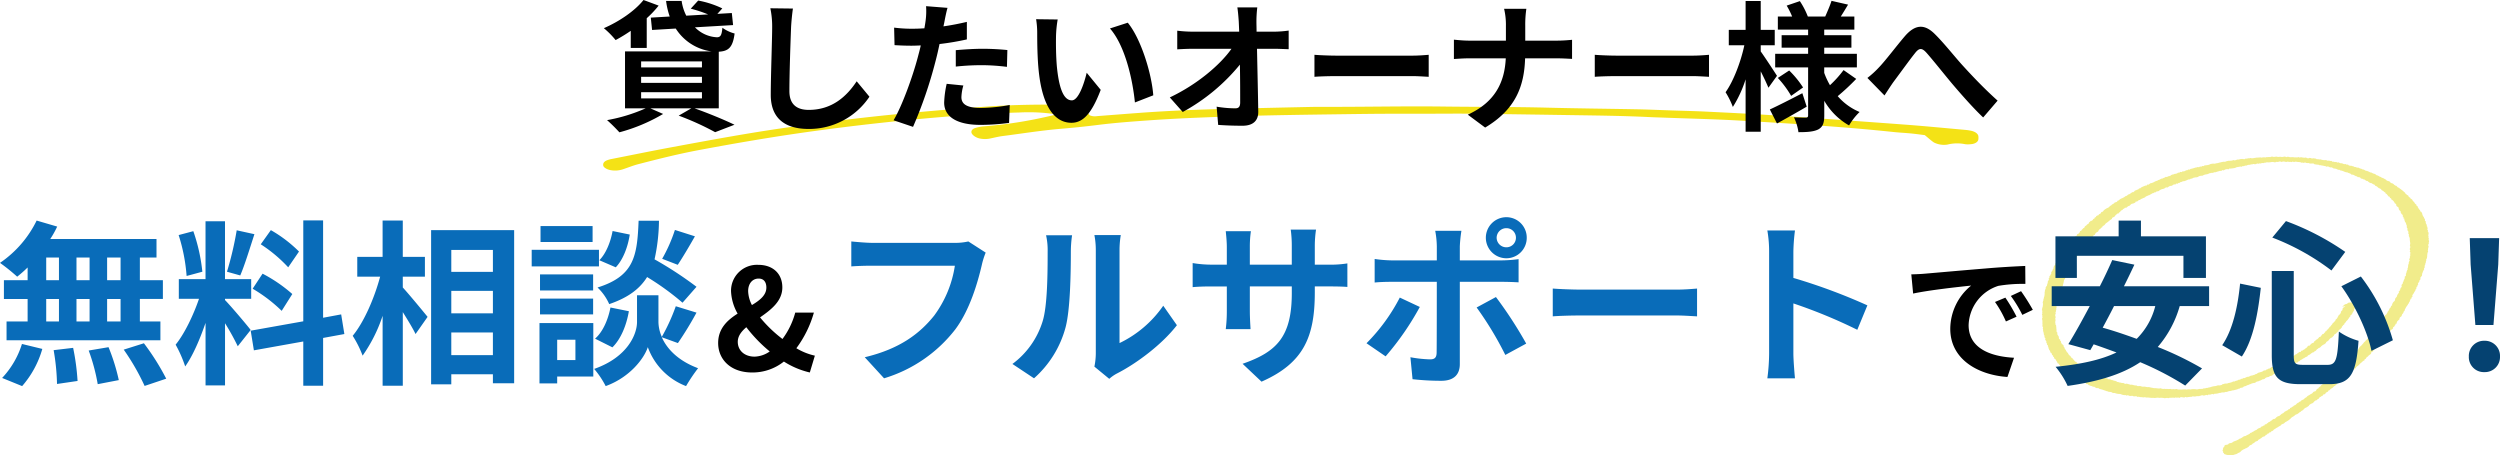 <svg xmlns="http://www.w3.org/2000/svg" width="677.784" height="123.452" viewBox="0 0 677.784 123.452">
  <g id="heading_contact" transform="translate(-376.44 -9533.548)">
    <g id="グループ_171" data-name="グループ 171" transform="translate(0 -9)">
      <path id="パス_5228" data-name="パス 5228" d="M654.408,46.491c-.042.076-.163.128-.2.2s0,.18-.042.255-.014.176-.056.252-.191.121-.233.2-.107.145-.154.221.033.193-.014.266-.088.152-.135.228-.107.145-.154.221-.223.1-.275.18-.051.166-.1.238-.1.148-.149.221-.047.169-.1.242-.084.155-.135.228-.167.121-.223.193-.14.131-.191.2,0,.19-.051.262-.177.114-.233.186-.1.145-.158.217-.2.1-.265.173-.07.162-.126.231-.1.148-.154.221-.14.131-.2.2-.074.162-.135.231-.186.107-.247.176-.084.155-.149.224-.112.145-.177.211-.093.155-.154.221-.233.079-.3.148,0,.2-.07.269-.242.072-.307.142-.042.183-.107.249-.158.121-.223.186-.089.159-.154.224-.293.041-.363.107-.065.173-.135.238-.14.131-.209.193-.06.176-.13.242-.293.035-.363.1-.093.159-.163.221-.126.138-.2.2l-.223.186c-.074.062-.214.079-.289.142s-.093.159-.167.221-.191.093-.27.155-.028.207-.1.269-.154.121-.228.18-.275.035-.349.093-.121.142-.2.2-.13.135-.209.193-.084.169-.163.228-.307,0-.386.062-.135.135-.214.193-.084.173-.163.231-.13.138-.209.2-.191.093-.27.148-.126.145-.2.2-.2.076-.289.135-.144.128-.228.183-.265.028-.349.083-.047.211-.13.266-.3,0-.386.052-.149.124-.233.18-.168.107-.256.159-.112.159-.2.211-.237.045-.321.1-.126.145-.214.2-.177.1-.265.152-.2.083-.284.135-.154.121-.242.173-.2.076-.289.128-.163.114-.251.162-.154.121-.247.169-.2.069-.3.121-.167.11-.256.159-.116.162-.2.211-.209.069-.3.117-.228.048-.316.1-.209.066-.3.114-.144.135-.237.18-.168.11-.261.159-.209.069-.3.114-.107.176-.2.221-.27,0-.363.041-.14.142-.233.186-.14.145-.233.19-.233.038-.326.083-.228.038-.326.083-.14.145-.233.19-.251.014-.344.055-.149.135-.247.176-.149.138-.242.183-.242.021-.34.066-.163.121-.261.162-.214.055-.312.1-.135.155-.233.2-.265-.01-.363.028-.2.079-.293.121-.135.162-.228.2-.223.045-.321.083-.214.055-.312.1-.228.038-.326.076-.186.09-.284.131-.135.166-.233.2-.223.038-.326.076-.158.131-.261.169-.219.045-.316.083-.2.069-.3.107-.237.017-.34.052-.2.066-.307.1-.154.145-.251.183-.251,0-.349.031-.219.045-.316.079-.182.1-.284.138-.186.1-.289.131-.251-.007-.349.024-.163.138-.265.169-.242,0-.344.031-.14.176-.242.211-.256-.021-.358.01-.168.128-.27.159-.2.073-.307.1-.214.052-.316.083-.181.114-.284.145-.256-.031-.358,0-.168.135-.275.162-.2.072-.307.1-.209.055-.317.086-.228.024-.33.055-.191.093-.3.121-.228.017-.335.045-.251-.035-.358-.007-.191.09-.3.117-.223.028-.326.055-.158.173-.261.2-.209.059-.316.083-.223.031-.326.055-.256-.052-.363-.028-.2.076-.307.1-.2.066-.312.09-.228.014-.335.038-.223.024-.33.048-.209.059-.316.079-.2.073-.312.1-.2.073-.312.093-.219.031-.326.052-.2.079-.307.1-.233,0-.34.017-.2.093-.3.11-.242-.031-.349-.014-.186.121-.293.142-.228-.007-.335.01-.219.014-.33.017-.223,0-.335.007-.214.1-.326.1-.223,0-.335.007-.228-.052-.34-.048-.223-.028-.335-.024-.223,0-.335.007-.223.035-.335.035-.223.055-.33.059-.223-.045-.335-.045-.223,0-.335.007-.223.072-.335.072-.223-.062-.335-.062-.223.01-.335.01h-.335c-.112,0-.223.052-.335.048s-.223-.014-.335-.014h-.67c-.112,0-.219-.142-.33-.145s-.223.035-.335.031-.223.045-.335.041-.219-.055-.33-.059-.228.079-.34.076-.219-.107-.33-.11-.223.024-.335.021-.223.014-.335.007-.223-.024-.335-.031-.228.024-.34.017-.219-.038-.33-.045-.228.035-.34.028-.223-.024-.335-.031-.209-.135-.316-.145-.233.062-.344.052-.228.014-.34,0-.223-.024-.33-.035-.219-.035-.33-.045-.228.007-.335,0-.223-.024-.33-.035-.214-.059-.326-.072-.219-.045-.33-.055-.209-.076-.321-.09l-.33-.038c-.112-.014-.228.014-.34,0s-.219-.035-.33-.048-.214-.062-.321-.076-.228.014-.34,0-.233.028-.344.01-.209-.079-.316-.093-.2-.079-.316-.1-.242.059-.354.041-.228,0-.34-.017-.186-.142-.3-.159-.233.007-.34-.01-.219-.038-.326-.055-.2-.083-.312-.1-.223-.024-.33-.045-.237.021-.344,0-.2-.086-.307-.107-.209-.055-.317-.079-.2-.072-.312-.093-.265.079-.372.059-.2-.079-.307-.1-.181-.131-.289-.155-.251.041-.358.017-.2-.072-.307-.1-.233-.014-.335-.038-.2-.079-.307-.107-.228-.024-.33-.052-.163-.152-.27-.18-.2-.079-.3-.11-.228-.021-.335-.048-.186-.1-.289-.131-.233-.014-.335-.045-.182-.107-.284-.142-.214-.048-.316-.079-.256.021-.358-.014-.144-.169-.242-.2-.247,0-.349-.035-.191-.09-.293-.124-.233-.024-.33-.062-.153-.142-.251-.18-.237-.024-.335-.062-.228-.038-.326-.079-.163-.124-.261-.166-.135-.159-.233-.2l-.289-.124c-.1-.041-.265,0-.358-.038s-.223-.048-.317-.093-.135-.152-.233-.2-.2-.072-.3-.117-.116-.169-.209-.217-.2-.069-.3-.117-.27,0-.358-.052-.191-.086-.284-.138-.1-.176-.191-.224-.163-.117-.247-.169-.2-.083-.284-.135-.247-.041-.33-.093-.177-.1-.261-.159-.154-.121-.237-.176-.042-.211-.126-.266-.284-.017-.363-.076-.172-.107-.251-.166-.093-.166-.172-.224-.112-.148-.191-.207-.223-.069-.3-.131-.177-.107-.251-.166-.028-.2-.1-.266-.279-.041-.349-.107-.135-.135-.2-.2-.056-.176-.126-.242-.191-.1-.256-.166-.051-.176-.116-.245-.2-.1-.256-.169-.158-.121-.219-.19-.014-.19-.074-.259-.2-.1-.265-.169-.121-.138-.177-.211-.144-.131-.2-.2.028-.2-.028-.273-.233-.1-.284-.169-.084-.155-.13-.228-.1-.148-.144-.224-.033-.173-.079-.245-.2-.117-.242-.193-.014-.176-.056-.252-.056-.162-.1-.238-.14-.138-.177-.214.028-.193-.019-.266-.112-.142-.163-.217-.261-.093-.307-.169-.042-.169-.084-.245-.1-.148-.144-.224.042-.19,0-.269-.181-.124-.219-.2.033-.186,0-.262-.237-.114-.275-.193-.065-.159-.1-.238.06-.186.028-.266-.074-.155-.1-.235-.121-.148-.149-.228-.121-.148-.149-.228-.009-.169-.033-.249.042-.176.019-.255-.177-.142-.2-.224-.019-.166-.037-.249.033-.173.014-.252-.019-.166-.037-.245,0-.166-.019-.249,0-.166-.014-.249-.028-.162-.037-.245,0-.166-.009-.249-.158-.155-.168-.238-.009-.166-.014-.249-.037-.166-.042-.245-.037-.166-.042-.249.126-.169.126-.252-.07-.166-.07-.245.042-.166.047-.249-.1-.166-.1-.249.163-.162.168-.245-.1-.166-.093-.249-.084-.169-.074-.252.033-.166.042-.249.116-.159.121-.242-.093-.173-.084-.252.093-.159.1-.242.065-.162.074-.245-.051-.169-.042-.252.154-.152.168-.235-.13-.18-.116-.259.149-.152.163-.235-.116-.18-.1-.259.126-.155.14-.235.023-.166.037-.245-.042-.173-.023-.255.135-.152.154-.231.116-.152.135-.235-.037-.173-.019-.255.028-.166.046-.245.042-.162.065-.242.121-.152.144-.231.093-.155.116-.235,0-.169.028-.249,0-.169.033-.249.126-.148.154-.228.028-.166.051-.245-.093-.186-.07-.266.042-.162.065-.245.2-.135.233-.214.06-.159.084-.238-.009-.173.019-.252-.079-.183-.051-.266.135-.145.163-.224.089-.155.116-.235.088-.152.116-.235.074-.155.1-.238-.056-.18-.028-.259.135-.145.158-.224-.033-.176,0-.255.042-.162.07-.242.009-.169.037-.249.074-.155.1-.235.209-.131.233-.211-.116-.19-.088-.269.242-.121.275-.2-.051-.186-.014-.266,0-.173.037-.252.079-.155.112-.235.14-.142.172-.217.13-.142.167-.221.074-.155.112-.235.047-.162.088-.242.121-.145.158-.221.1-.148.14-.228-.051-.193-.009-.269.1-.152.14-.228.177-.124.223-.2.06-.162.1-.238.116-.142.163-.217.037-.169.084-.245.06-.162.1-.238.074-.155.121-.231.065-.159.112-.235.1-.148.144-.224.154-.128.2-.2.1-.148.144-.224.014-.18.065-.255.228-.1.275-.176.089-.152.14-.228.047-.169.1-.242.209-.107.261-.18.014-.183.065-.255.06-.166.112-.238.186-.114.242-.186.154-.128.2-.2.06-.166.116-.238.14-.131.2-.2.028-.18.084-.252.209-.1.265-.173.037-.176.093-.249.214-.1.27-.173.088-.155.144-.224.056-.169.112-.242.037-.176.1-.249.256-.076.316-.148-.023-.207.037-.276.275-.069.335-.138.051-.173.112-.242.172-.114.233-.186.065-.166.126-.235.2-.1.265-.169.014-.193.079-.262.14-.131.2-.2.177-.11.242-.18,0-.2.065-.269.158-.121.223-.19.237-.079.3-.148,0-.2.07-.269.14-.128.209-.2.14-.131.2-.2.27-.059.335-.124.065-.173.13-.238.051-.18.116-.245l.2-.2c.07-.066.186-.1.256-.169s.093-.155.163-.221.223-.083.288-.148.033-.193.1-.255.182-.107.251-.169.2-.1.265-.162.1-.152.172-.217.1-.155.168-.217.168-.114.242-.176.172-.11.247-.173.154-.121.223-.186.172-.107.247-.173.107-.152.182-.214.219-.079.288-.145.158-.117.233-.18,0-.217.079-.28.209-.086.284-.148.219-.079.293-.142.135-.135.209-.2.056-.186.135-.249.172-.11.247-.169.107-.152.181-.214.3-.021.377-.079.074-.176.149-.238.2-.09.275-.148.056-.19.13-.252.154-.121.233-.18.209-.079.289-.138.093-.166.167-.224.214-.076.293-.135.116-.159.2-.211.312.021.4-.035.14-.135.228-.186.13-.145.219-.2.247-.038.33-.09.14-.138.228-.19.116-.159.2-.211.158-.121.247-.173.265-.014.358-.066.2-.072.3-.121.182-.1.275-.145.065-.214.158-.262.284.007.372-.041.149-.131.237-.18.14-.142.228-.19.256-.017.349-.066.107-.176.2-.221.228-.048.321-.1.181-.1.274-.145.214-.062.307-.107.172-.107.265-.155.126-.162.219-.207.214-.059.307-.107.177-.1.27-.148.223-.048.321-.093.167-.114.261-.159.182-.1.279-.142.154-.131.247-.176.233-.035.33-.079.163-.124.256-.166.251-.014.349-.055.13-.162.228-.2.242-.024.34-.066.237-.031.331-.072.1-.2.2-.238.191-.09.288-.131.191-.09.289-.131.242-.021.34-.062.214-.052.317-.093.13-.169.233-.207.2-.069.3-.11.284.041.382,0,.154-.142.251-.183.168-.121.265-.159.223-.045.321-.083.251,0,.349-.038.14-.166.237-.2.177-.107.279-.145.284.048.386.014.121-.2.219-.235.284.055.386.021.149-.155.247-.193.233-.021.335-.055.14-.169.242-.2.233-.021.335-.055.172-.124.27-.159.256.021.358-.014.2-.066.307-.1.191-.093.293-.124.186-.1.289-.131.191-.09.293-.124.251.01.354-.024.158-.148.261-.18.247.007.349-.024.158-.152.261-.183.214-.048.321-.079.228-.031.33-.062.242,0,.344-.031.214-.048.316-.079.158-.152.265-.183.2-.076.3-.107.233-.014.34-.045.247.01.349-.021.182-.114.284-.145.2-.09.3-.121.214-.048.321-.076.233-.014.335-.045.2-.072.307-.1.181-.117.289-.145.219-.041.326-.069.219-.041.326-.069.251.031.358,0,.186-.114.289-.142.242.01.349-.014.2-.069.312-.1.2-.069.312-.1.209-.059.316-.083.2-.072.312-.1.251.041.358.017.158-.183.265-.207.265.079.372.055.182-.131.289-.155.191-.107.3-.131.219-.031.33-.055.265.076.372.052.168-.176.275-.2.242.024.349,0,.228-.014.335-.035.223-.024.33-.045.219-.031.33-.052.2-.072.312-.093.191-.114.3-.135.214-.045.326-.066.223-.024.33-.045.214-.055.321-.072.251.062.363.041.182-.138.289-.159.242.028.349.007.186-.121.3-.142.237.014.344-.007.2-.11.3-.128.209-.062.321-.083.233.014.344-.007.2-.09.312-.107.228-.007.335-.024.209-.072.316-.09.251.079.358.062.223-.007.335-.024.191-.148.3-.166.247.072.354.059.209-.072.321-.086.233.031.344.017.2-.121.312-.135.237.048.344.035.209-.09.316-.1.223-.01.335-.024.209-.086.321-.1.233.038.344.028.223,0,.335-.007.219-.031.33-.041.219-.045.33-.052.223-.01.335-.017.233.1.344.093l.335-.021c.112-.007.214-.1.326-.107s.228.059.34.055.214-.138.326-.142.223.017.335.014.228.11.34.11.219-.117.33-.121.223.01.335.01.223.079.335.079.223.024.335.024.223-.086.335-.083.219.079.33.083.223-.031.335-.028.219.062.33.066.233-.131.344-.128.214.117.326.121.233-.1.344-.1.223.017.335.024.219.045.33.052.223.017.33.024.223.014.335.024.2.128.316.138.228-.017.335-.007.214.059.326.069.247-.121.358-.11.2.117.312.128l.33.041c.112.014.233-.031.344-.014s.2.114.307.128.228,0,.335.014.237-.045.349-.028.228.01.335.028.177.18.284.2.223.017.33.038.214.041.326.059.233-.014.34.007.191.117.3.138.233-.014.344.007.209.055.316.079.223.021.33.041.209.062.312.083.223.024.33.048.181.117.289.145.275-.093.382-.069.191.093.3.121.182.117.284.145.261-.048.363-.021.2.09.3.117.163.148.265.18.233.014.335.041.223.028.326.059.2.083.3.114.172.121.275.155.256-.024.358.007.168.131.265.166.228.021.33.055.2.066.307.1.2.076.3.11.177.107.279.142.219.045.317.083.247,0,.344.038.177.1.279.142.209.059.307.1.191.086.289.124.126.173.223.214.247.01.344.048.223.041.321.083.163.121.261.162.182.1.279.138.223.045.316.086.14.148.237.193.284-.028.377.014.191.086.289.128.1.2.2.245.251,0,.349.045.172.11.27.152.233.035.33.076.149.138.242.183.158.121.251.166.251.017.344.062.13.152.223.2.149.131.237.176.2.083.284.131.256.021.344.069.158.121.247.169.186.093.275.145.214.069.3.121.07.2.154.249.219.066.3.121.172.1.256.159.126.142.209.2.144.128.223.183.247.048.326.107.181.1.261.159.056.19.135.249.191.093.27.152.2.093.27.155.116.145.191.207.209.083.284.145.033.2.1.259.2.093.27.155.107.148.177.211.1.152.168.217.1.152.163.217.27.059.335.124-.014.211.051.276.251.072.312.142,0,.2.065.266.209.1.27.166.158.121.219.19.121.138.181.211.1.148.154.221.042.173.1.245.219.1.27.169.1.148.149.221-.033.2.019.273.116.138.168.214.251.09.3.166.116.142.163.217-.037.2.009.269.056.162.1.238.121.142.168.214.209.114.251.19-.037.19,0,.266.089.152.13.228.065.159.1.235.2.117.247.2.093.152.13.228-.065.193-.028.269.2.124.228.2-.084.193-.051.273.265.11.3.19-.107.2-.074.276.112.145.144.224.014.169.047.249.144.142.172.221.088.152.116.231.019.166.047.245.079.155.1.235.079.155.107.235-.1.186-.075.266.079.155.1.238.116.152.14.231-.06.176-.042.259.037.162.056.242.158.148.177.228.042.162.056.245-.1.18-.084.259.149.152.163.231.042.162.056.245-.075.173-.061.255.126.155.135.238.084.159.093.242.037.162.047.245-.009.166,0,.249l.028.249c.009.083.023.166.033.249s.028.166.033.249.047.162.056.245-.047.169-.042.249-.037.166-.033.249-.042.166-.037.249.135.162.14.245-.061.166-.061.249-.107.166-.107.249.019.166.019.249.107.166.107.249-.14.162-.144.245.182.169.177.252,0,.166,0,.249-.051.166-.056.245.037.166.033.249-.014.166-.023.249-.107.162-.116.245.07.169.06.252-.144.159-.154.238-.051.162-.06.245.14.176.13.259-.126.155-.135.238-.093.159-.107.242.028.169.014.252-.093.159-.112.238-.028.162-.047.245-.033.162-.056.245.037.173.019.255-.051.162-.074.242-.065.159-.088.242.042.176.019.255-.126.148-.149.231-.065.159-.088.238-.023.166-.047.245-.056.162-.079.242-.088.155-.116.235.074.183.051.266-.042.162-.07.242-.237.128-.265.207.023.176,0,.256,0,.173-.023.252-.1.152-.126.231-.112.148-.144.228.051.183.019.262-.214.128-.247.207.056.183.023.262-.074.155-.107.235-.168.135-.2.214-.051.162-.084.238.089.193.056.273-.061.159-.1.238-.209.124-.242.2.06.19.023.269-.167.135-.2.211.023.18-.014.259-.228.117-.265.193.093.2.056.28-.112.148-.149.224-.116.145-.154.224-.135.142-.172.217,0,.18-.033.255-.07.159-.107.235-.154.135-.2.211-.126.142-.168.217-.033.169-.074.245.019.183-.023.262-.107.148-.149.224-.191.121-.233.2-.135.138-.177.214-.065.159-.112.235-.06.162-.107.238.047.193,0,.269-.247.1-.293.176,0,.183-.047.255-.1.148-.144.224-.158.128-.2.2-.056.162-.1.238-.07.159-.116.235-.084.152-.135.228-.149.131-.2.2,0,.186-.047.259-.121.142-.168.214-.074.159-.126.231-.223.1-.27.176-.093.152-.14.224-.1.145-.154.221-.056.166-.107.238-.042.169-.093.245-.112.142-.163.217-.07.159-.121.235-.121.142-.172.214-.154.128-.2.2-.042.173-.093.245-.214.1-.27.173-.084.155-.135.228-.06.166-.116.238-.084.155-.14.228-.261.083-.312.152-.121.138-.177.211.009.193-.047.266-.065.162-.121.235-.275.072-.33.145-.121.138-.177.211-.079.155-.14.228-.014.186-.075.255-.112.145-.168.214-.144.128-.2.2-.181.114-.237.183-.126.138-.182.207-.1.148-.158.217,0,.193-.06.266-.233.086-.293.155-.079.159-.14.228-.1.148-.158.217-.149.128-.209.2-.149.128-.209.2-.084.155-.144.224-.182.11-.242.18l-.181.207c-.06.069-.093.152-.154.221s-.13.135-.191.2-.107.145-.168.214-.149.124-.209.193-.163.117-.228.186-.116.142-.177.211-.107.145-.172.214,0,.2-.07.266-.172.114-.237.18-.116.142-.182.211l-.191.2c-.065.069-.13.135-.191.2s-.107.145-.172.214-.223.086-.289.152-.061.173-.126.238-.084.159-.149.224-.214.09-.279.159-.074.166-.14.231-.13.135-.2.2-.2.093-.27.162-.172.11-.237.18-.121.138-.186.207-.149.124-.214.19-.1.152-.163.217-.116.142-.182.207-.163.117-.233.183-.023.193-.088.259-.177.11-.242.176-.223.083-.289.148-.014.2-.084.266-.261.062-.326.128-.121.142-.186.207-.065.173-.13.238-.112.145-.181.211-.223.079-.293.145-.047.183-.112.249-.135.131-.2.2-.093.155-.163.221-.149.124-.219.19-.228.076-.3.142-.172.11-.242.176-.158.121-.223.183-.047.183-.116.249-.093.155-.163.221-.214.086-.284.152-.1.148-.172.214-.135.131-.2.2-.13.135-.2.2-.093.155-.163.221-.135.131-.2.2-.177.107-.247.173-.186.1-.251.169-.121.142-.191.207-.074.166-.144.231-.149.124-.219.19-.209.086-.279.152-.079.166-.149.228-.237.069-.307.135-.047.183-.116.249-.181.1-.251.169-.158.117-.228.18-.06.176-.13.238-.242.069-.312.131-.107.148-.177.211-.056.176-.126.242-.13.142-.2.2c-.084.059-.293.017-.377.076s-.144.131-.223.19-.093.169-.177.228-.168.11-.251.169-.209.079-.289.138-.163.117-.242.173-.186.1-.27.152-.191.093-.27.152-.121.148-.2.2-.116.152-.2.207-.237.055-.321.114-.074.186-.158.242-.172.11-.251.169-.209.079-.293.138-.2.086-.284.145-.1.169-.182.228-.237.059-.316.114-.13.142-.214.2-.209.079-.289.138-.149.128-.233.183-.107.162-.191.217-.158.121-.242.176-.237.059-.316.114-.112.159-.191.214-.2.083-.284.142-.149.128-.228.186-.237.055-.321.11-.037.217-.121.273-.251.045-.33.1-.112.159-.2.214-.2.079-.288.138-.191.093-.275.148-.2.086-.279.142-.112.159-.2.214-.144.131-.228.19-.214.072-.3.128-.149.124-.233.179-.126.148-.209.2-.14.135-.223.193-.237.052-.321.107-.214.072-.3.128-.144.128-.233.183-.112.159-.2.214-.14.135-.228.186-.288.007-.377.062-.163.114-.251.169-.126.148-.209.2-.191.09-.274.145-.112.159-.2.211-.251.038-.335.093-.107.162-.2.217-.181.1-.265.152-.121.152-.2.207-.284.007-.368.062-.056.214-.14.266-.242.045-.326.1-.158.121-.242.173-.237.045-.326.1-.074.193-.163.245-.228.055-.312.107-.214.066-.3.117-.158.117-.247.169-.126.148-.214.2-.209.069-.3.121-.191.09-.279.142-.154.128-.242.176-.191.086-.284.135-.163.114-.251.166-.223.055-.316.1-.107.173-.2.221-.177.1-.265.152-.191.086-.284.135-.186.093-.279.138-.168.11-.261.159-.247.028-.34.076-.2.076-.289.124-.144.135-.237.183-.167.114-.261.159-.177.1-.27.148-.219.059-.312.1-.144.142-.237.186-.191.086-.284.131-.182.1-.275.142-.209.062-.3.107-.209.066-.3.107-.186.09-.284.135-.14.148-.233.193-.191.086-.289.128-.265-.007-.358.035-.191.083-.289.124-.116.186-.209.224-.214.055-.312.093-.256,0-.354.035-.177.117-.275.155c-.047.076,0,.186-.047.259s-.163.131-.2.2-.088.155-.116.231-.065.162-.088.238.023.173.009.252-.126.162-.126.238.168.159.182.235-.056.176-.023.249.163.114.223.18.028.193.112.245a2.223,2.223,0,0,0,.307.1,1.88,1.88,0,0,0,.3.1,2.992,2.992,0,0,0,.321.062,3.177,3.177,0,0,0,.326.035c.107,0,.219-.01.33-.014s.228.055.34.045.219-.028.33-.041.214-.052.321-.069.2-.09.3-.114.214-.041.316-.069.186-.086.289-.117c.084-.055.144-.124.228-.18s.223-.062.307-.117.186-.093.27-.148.121-.148.2-.2.116-.152.2-.207l.251-.166c.084-.055.177-.1.261-.155s.214-.069.3-.121.181-.1.265-.152.228-.059.312-.114.172-.1.256-.159.168-.11.251-.162.088-.176.172-.231.14-.131.223-.186.237-.052.321-.1.163-.114.247-.169.1-.162.186-.217.219-.066.3-.121.135-.138.219-.19.135-.138.219-.193.223-.062.307-.117.219-.066.3-.121.07-.193.154-.249.191-.09.275-.145l.251-.166c.084-.055.177-.1.261-.155s.135-.138.219-.193.154-.121.237-.176.275-.021.358-.076.177-.1.261-.155.051-.207.135-.262.256-.035.34-.09.074-.186.158-.242.247-.045.33-.1.093-.173.177-.228.265-.028.349-.083.088-.173.172-.228.233-.059.312-.114.149-.124.233-.18.1-.169.181-.224.209-.076.289-.131.135-.135.219-.19.186-.093.27-.148.2-.086.279-.142.154-.121.237-.176.191-.09.275-.145.181-.1.265-.155.093-.173.172-.228.191-.09.275-.145.233-.059.312-.114.154-.121.237-.176.116-.152.2-.207.2-.083.284-.142.172-.107.256-.162.186-.1.265-.152.158-.117.237-.173.144-.128.228-.183.126-.142.209-.2.112-.155.191-.211.158-.117.242-.173.181-.1.261-.155.186-.093.27-.152.112-.152.2-.211.168-.107.251-.166.247-.048.326-.1.172-.1.256-.162.158-.117.237-.176.135-.135.214-.193.2-.09.275-.145.116-.152.2-.207.2-.083.284-.142l.237-.176c.079-.059.088-.173.168-.228s.154-.121.233-.18.181-.1.261-.159.228-.066.307-.124.149-.124.228-.183.177-.1.256-.162.065-.19.144-.249l.237-.176c.079-.059.172-.107.251-.166s.242-.055.321-.114.177-.1.256-.159.1-.159.181-.217.116-.152.2-.211.163-.114.242-.173.265-.038.344-.1.1-.159.182-.217.2-.083.284-.142.112-.152.191-.211.065-.186.144-.245.233-.062.312-.124.144-.124.223-.186.228-.066.307-.124.037-.2.116-.262.279-.031.358-.09.149-.124.228-.183.079-.176.154-.235.168-.11.247-.169.228-.069.307-.128.028-.207.107-.269.237-.062.312-.124.107-.155.182-.214.149-.124.223-.183.186-.1.261-.159.181-.1.256-.162.1-.159.172-.221.168-.11.247-.173.181-.1.261-.162.1-.155.177-.217.214-.079.288-.142.023-.207.1-.269.237-.066.312-.128.1-.155.177-.217.181-.1.256-.166.163-.114.237-.176.14-.128.214-.19.1-.159.172-.221.112-.148.186-.211.237-.066.312-.131.065-.176.14-.238.284-.038.354-.1l.223-.186c.074-.062.135-.131.209-.193s.1-.152.177-.217.084-.166.158-.228.209-.083.284-.148.1-.152.177-.217.1-.159.167-.221.223-.076.293-.142.14-.131.209-.2.168-.114.237-.176.042-.19.112-.255.289-.041.358-.1.019-.2.088-.266.126-.138.2-.2.2-.09.275-.155.126-.138.2-.2.144-.128.214-.193.1-.155.168-.217.154-.121.223-.186.158-.117.228-.183.126-.138.2-.2.163-.117.233-.183.223-.083.293-.148,0-.211.06-.276.237-.076.3-.142.07-.169.14-.235.088-.159.154-.224.219-.086.284-.152.1-.155.163-.221.154-.121.223-.186.191-.1.256-.169.149-.124.214-.193-.028-.217.037-.287.121-.138.186-.207.261-.066.326-.135.028-.19.093-.255.158-.121.223-.186.112-.145.177-.214.223-.086.289-.155.088-.155.154-.224.2-.1.256-.173.028-.186.093-.255.191-.1.256-.173.079-.159.14-.228.07-.162.135-.231.177-.11.237-.183.075-.162.135-.231.074-.162.135-.231.149-.128.209-.2.13-.135.191-.2.233-.086.293-.155.074-.162.135-.231.181-.11.242-.183.084-.159.14-.228.033-.18.088-.252.172-.117.233-.186.182-.11.242-.183.1-.148.158-.217.009-.19.065-.259.116-.142.177-.211.065-.166.121-.235l.168-.217c.056-.072.158-.124.214-.193s.233-.093.288-.166.088-.152.144-.224-.037-.2.019-.276.237-.09.293-.166.056-.166.112-.238.154-.128.2-.2-.014-.193.037-.269.265-.083.316-.155-.023-.2.028-.269.047-.169.1-.242.144-.131.191-.207.167-.124.214-.2.172-.121.223-.193-.028-.2.019-.269.06-.162.107-.238.2-.114.247-.186.163-.124.214-.2.009-.18.056-.255.056-.162.1-.238.163-.128.2-.2.088-.152.135-.228.014-.176.06-.252.163-.128.209-.2.056-.162.1-.238,0-.18.037-.259.135-.138.177-.214.051-.162.093-.238.107-.145.149-.221.1-.148.14-.224.144-.135.186-.211.051-.162.093-.242.158-.131.2-.207.028-.169.07-.245.13-.138.172-.217.014-.173.056-.252.088-.152.13-.228,0-.18.037-.255.27-.1.307-.18-.047-.19,0-.266.2-.121.242-.2-.093-.2-.056-.28.07-.155.107-.235.13-.142.168-.217.1-.148.14-.228.084-.152.121-.231.1-.148.14-.224.116-.145.154-.224,0-.176.037-.252.182-.128.219-.207-.042-.186,0-.266.047-.162.084-.242.2-.128.228-.2-.037-.183,0-.262.163-.135.2-.214-.1-.2-.065-.276.121-.145.154-.224.168-.135.2-.214-.033-.18,0-.259.121-.145.154-.224.144-.142.177-.221-.051-.183-.019-.262,0-.173.037-.252.168-.138.2-.218.149-.142.177-.221,0-.173.033-.252-.023-.176,0-.255.093-.152.126-.231.028-.166.056-.245.079-.155.107-.235.084-.155.112-.235.126-.148.149-.228-.056-.18-.033-.259.14-.145.163-.228,0-.169.028-.249-.037-.176-.014-.255.084-.155.107-.235.074-.159.1-.238-.023-.173,0-.252.121-.152.144-.231-.028-.173-.009-.252.088-.155.107-.238-.051-.176-.033-.255.116-.152.135-.235.07-.159.088-.242,0-.166.023-.249.028-.162.047-.245-.047-.173-.033-.252.065-.159.079-.242,0-.166.009-.249.07-.159.079-.242.093-.159.1-.242-.084-.173-.074-.255.056-.162.065-.245,0-.166.014-.249,0-.166.009-.249.172-.159.181-.238-.177-.173-.167-.255.037-.162.042-.245-.014-.166-.009-.249.181-.162.181-.245-.088-.166-.084-.249.107-.166.107-.249-.065-.166-.065-.249-.06-.166-.065-.245.079-.166.074-.249-.13-.162-.135-.245.074-.169.07-.249-.093-.162-.1-.245.037-.166.033-.249.023-.166.019-.249.06-.169.051-.252-.074-.162-.084-.242-.135-.155-.144-.238.061-.173.047-.252-.158-.152-.172-.231.089-.176.07-.259-.033-.162-.051-.245,0-.166-.019-.249-.186-.142-.2-.224.107-.183.084-.262-.144-.145-.167-.228-.088-.155-.112-.235-.014-.166-.042-.245.037-.176.009-.255-.2-.131-.228-.211.037-.18.009-.259,0-.169-.037-.249-.214-.124-.247-.2.047-.186.009-.266-.177-.128-.214-.2-.065-.159-.107-.235-.047-.166-.093-.242-.009-.176-.051-.252-.065-.159-.112-.235-.07-.159-.116-.235-.251-.1-.3-.173,0-.183-.051-.255-.135-.135-.181-.211-.121-.138-.172-.214-.074-.155-.126-.231-.1-.148-.154-.221,0-.186-.06-.259-.242-.093-.293-.162.019-.2-.037-.269-.2-.107-.256-.18-.121-.138-.177-.211-.065-.166-.121-.235-.14-.131-.2-.2-.144-.128-.209-.2-.042-.18-.1-.245-.149-.128-.209-.193-.214-.09-.279-.159-.056-.173-.121-.242-.209-.093-.275-.159-.107-.145-.177-.211-.028-.193-.1-.259-.279-.048-.349-.11-.065-.173-.135-.238-.2-.093-.27-.155-.033-.2-.1-.259-.172-.107-.247-.169-.121-.142-.2-.2-.144-.128-.219-.186-.168-.11-.242-.173-.144-.124-.223-.186-.181-.1-.261-.159-.116-.148-.191-.207-.247-.052-.326-.11-.13-.138-.209-.2-.1-.162-.181-.217-.247-.048-.326-.1-.158-.114-.242-.169-.126-.142-.209-.2-.154-.124-.237-.176-.242-.045-.326-.1-.191-.086-.279-.142-.079-.19-.163-.242-.186-.093-.275-.142-.251-.031-.34-.079-.191-.086-.279-.138-.112-.162-.2-.211-.182-.093-.275-.142-.163-.114-.251-.162-.191-.086-.284-.131-.223-.048-.316-.1-.149-.131-.242-.18-.223-.048-.316-.1-.158-.121-.251-.166-.181-.093-.274-.138-.223-.045-.321-.086-.135-.152-.228-.2-.177-.1-.27-.145-.223-.045-.316-.086-.2-.079-.293-.121-.167-.117-.265-.155-.242-.014-.34-.055-.177-.107-.275-.145-.186-.09-.284-.128-.186-.09-.289-.128-.247-.007-.344-.045-.177-.107-.275-.145-.163-.124-.265-.162-.237-.014-.34-.052-.172-.114-.275-.148-.214-.055-.312-.086-.2-.079-.3-.114-.177-.11-.279-.145-.265.038-.368.007-.177-.117-.279-.148-.242.007-.349-.024-.177-.117-.279-.148-.209-.052-.316-.083-.2-.072-.3-.1-.247.021-.354-.007-.2-.062-.312-.09-.144-.19-.251-.217-.251.028-.354,0-.182-.121-.284-.148-.251.045-.358.017-.209-.059-.312-.086-.182-.117-.289-.142-.242.021-.349,0-.2-.076-.307-.1-.181-.124-.289-.148-.256.066-.363.041-.177-.145-.284-.166-.251.059-.358.038-.2-.083-.307-.1-.237.021-.344,0-.168-.19-.275-.207-.237.031-.349.01-.2-.076-.312-.1-.247.062-.354.041-.2-.11-.3-.128l-.326-.052c-.107-.017-.237.041-.349.024s-.219-.028-.326-.045-.214-.052-.321-.069-.2-.076-.316-.09-.233.017-.34,0-.214-.045-.326-.059-.228.01-.34,0-.191-.152-.3-.166-.219-.031-.33-.045l-.33-.041c-.112-.014-.242.079-.354.069s-.2-.117-.312-.131-.223-.017-.335-.028-.242.114-.354.1-.219-.035-.33-.041-.2-.166-.307-.176-.233.066-.344.055-.223-.014-.335-.024-.219-.035-.33-.041-.214-.069-.326-.076-.237.107-.349.1-.209-.117-.321-.124-.233.093-.344.09l-.33-.021c-.112-.007-.223.01-.335.007s-.219-.035-.33-.041-.223-.021-.33-.028-.223.028-.335.024-.223,0-.335-.007-.219-.09-.33-.093-.223-.017-.335-.021-.228.1-.34.093-.219-.148-.33-.152-.223.052-.335.052-.223.062-.335.062-.223-.01-.335-.01-.223-.055-.335-.055-.223.062-.335.062-.223-.024-.335-.021-.223-.072-.335-.069-.223.038-.335.041-.223.048-.33.052-.228-.086-.34-.083-.223,0-.335,0-.214.11-.326.117-.223-.031-.335-.024-.223.021-.33.028-.223-.007-.335,0-.214.09-.326.093-.228-.052-.34-.045l-.33.021c-.112.007-.214.066-.326.072s-.233-.066-.34-.059-.223.007-.335.017-.219.024-.33.031-.228-.007-.335,0-.219.052-.33.059-.219.038-.33.045-.214.052-.326.062-.223.017-.33.028-.242-.1-.354-.086-.214.072-.326.083-.228-.014-.34,0-.209.083-.321.093-.228-.021-.34-.007-.2.142-.307.155-.237-.048-.344-.035-.233-.041-.344-.028-.223.007-.335.021-.209.069-.321.083-.214.052-.326.066-.233-.021-.34,0-.2.124-.307.138-.209.066-.321.083-.251-.093-.358-.076-.2.09-.312.1-.214.055-.321.069-.233-.01-.34.007-.233-.01-.34.007-.214.048-.326.066-.209.062-.321.079-.2.107-.307.128-.242-.038-.349-.021-.219.031-.33.052-.214.048-.321.066-.209.062-.316.079-.214.048-.321.069-.2.083-.312.1-.219.028-.33.048-.209.052-.321.076-.219.035-.326.055-.251-.052-.358-.028-.223.024-.33.048-.219.038-.326.062-.186.117-.293.138-.2.086-.307.107-.219.035-.326.059-.228.017-.33.041-.233,0-.34.028-.168.162-.27.186-.251-.038-.358-.014-.172.145-.275.173-.256-.052-.363-.028-.168.152-.275.176-.265-.069-.372-.041-.2.072-.307.1-.228.024-.33.052-.2.079-.307.107-.2.066-.312.093l-.316.083c-.107.028-.219.041-.321.069s-.163.152-.265.18-.261-.041-.363-.01-.163.148-.265.18-.247-.01-.349.021-.158.155-.261.186-.2.069-.307.1-.256-.028-.358.007-.158.148-.261.18-.275-.055-.377-.024-.158.152-.261.183-.251-.014-.354.017-.149.159-.251.19-.209.059-.312.093-.242.007-.34.041-.191.09-.293.124-.228.028-.33.062-.191.086-.293.121-.149.155-.247.193-.2.069-.3.107-.233.024-.33.062-.163.128-.265.166-.284-.052-.386-.014-.163.131-.261.169-.2.072-.3.11-.177.107-.275.145-.237.017-.335.059-.182.1-.279.138-.168.117-.265.155-.219.052-.316.09-.158.128-.256.169-.223.041-.321.083l-.293.124c-.1.041-.163.117-.261.159s-.186.093-.284.135-.2.069-.3.114-.247.014-.344.059-.167.117-.261.159-.13.159-.228.2-.289-.035-.386.01-.093.2-.186.245-.265,0-.358.041-.2.072-.293.117-.2.072-.3.117-.186.093-.279.138-.186.09-.279.138-.121.162-.214.207-.251.017-.344.066-.107.18-.2.228-.219.055-.312.1-.181.1-.274.142-.233.045-.321.093-.107.176-.2.224-.135.145-.223.193-.284-.007-.372.041-.13.145-.219.2l-.261.155c-.088.048-.163.114-.251.166s-.228.052-.316.1-.13.145-.219.193-.158.121-.247.173-.228.052-.316.1-.135.142-.223.193-.181.1-.265.148-.191.09-.275.142-.209.069-.3.121-.191.086-.279.142-.149.128-.233.18-.13.142-.219.193-.233.052-.317.107-.046.211-.13.266-.233.055-.316.107-.233.055-.316.11-.107.159-.191.214-.172.1-.256.159-.191.09-.275.145-.112.152-.2.211-.186.093-.27.152-.135.135-.214.19-.112.152-.191.211-.2.086-.279.142-.214.076-.293.131-.182.1-.261.159-.177.1-.251.162-.154.121-.233.18-.088.169-.168.228-.116.145-.2.2-.27.038-.349.1-.019.217-.093.276-.163.114-.237.173-.223.069-.3.131-.056.19-.13.249-.261.045-.335.107-.191.1-.265.159-.051.19-.126.252-.214.079-.289.142-.037.2-.112.259-.223.072-.3.135-.056.183-.13.245-.149.124-.219.186-.3.031-.368.093-.1.152-.172.217-.172.11-.242.176,0,.211-.074.273-.2.1-.265.159-.163.114-.233.18-.112.145-.181.211-.2.093-.27.159-.107.148-.177.214-.033.19-.1.255-.237.076-.3.142-.107.148-.172.214-.153.121-.219.19-.056.173-.121.242-.275.055-.34.124.028.217-.037.287-.154.121-.219.19-.1.152-.163.217-.27.062-.335.131-.014.193-.079.262-.1.152-.158.221-.279.059-.344.128l-.181.207c-.061.069.014.207-.047.276l-.181.207c-.061.069-.242.079-.3.152s-.06.169-.121.238-.047.176-.1.245-.126.135-.186.207-.284.066-.34.135-.051.173-.107.242-.135.135-.191.2-.018.183-.074.255-.135.131-.191.2-.186.11-.242.183-.135.135-.191.207.009.193-.046.266-.088.152-.14.224-.228.1-.279.169,0,.186-.06.259-.223.1-.275.173-.06.166-.112.238-.014.183-.065.255-.275.079-.326.155-.047.169-.1.242-.023.18-.074.252-.214.107-.261.18.019.19-.028.262-.214.107-.26.183-.079.155-.126.231,0,.18-.047.255-.112.145-.154.221-.088.152-.13.228-.074.155-.121.231-.074.155-.116.231-.191.121-.233.2.1.2.056.283-.223.114-.265.19-.1.148-.14.228-.065.159-.1.235.056.19.019.266-.116.145-.154.221-.088.152-.126.228-.009.173-.042.249-.163.131-.2.211-.1.148-.13.228.079.19.046.269-.135.142-.167.217-.023.166-.056.245-.172.135-.2.214-.1.148-.135.228.079.186.047.266-.186.131-.214.211.089.19.061.269l-.084.238c-.028.079-.2.135-.219.214s.065.183.042.262-.088.155-.112.235.009.173-.014.252-.1.152-.126.231.009.169-.019.252-.167.142-.191.221-.126.148-.149.231.033.173.014.255-.079.155-.1.238-.07.159-.088.238-.042.162-.06.245.019.169,0,.252-.056.159-.074.242.056.176.037.255-.009.166-.028.249-.019.166-.033.245-.028.162-.047.245-.088.159-.1.238.014.169,0,.249-.149.152-.163.235.084.173.075.255-.144.155-.158.235-.014.166-.028.249-.047.162-.056.245.088.173.079.255,0,.166-.014.249l-.028.249c-.009.083-.019.166-.028.245s-.056.162-.065.245-.079.162-.084.245-.019.166-.023.249-.061.166-.065.245.149.169.144.252-.047.166-.051.245v.249c0,.083.028.166.028.249s-.107.166-.107.249.116.166.116.249-.019.166-.019.249.056.166.06.249-.112.166-.107.249-.056.166-.051.249.154.162.154.245-.084.169-.079.252.116.162.121.245-.1.169-.1.252.051.162.06.245-.014.166,0,.249-.033.169-.023.252.023.166.033.249.14.155.149.238-.088.173-.079.255.06.162.074.245-.009.169,0,.249,0,.166.014.249.074.159.088.242.047.162.065.245.014.166.033.249.019.166.037.249.116.152.14.235-.014.169,0,.252.023.166.042.245.2.138.228.217-.112.186-.088.269.07.159.1.238.126.148.154.228.088.152.116.235-.088.186-.056.266.177.135.209.214-.051.183-.023.262.209.128.242.207-.019.176.014.255.1.148.135.228-.028.183,0,.259.1.148.14.228.014.173.056.249.149.135.191.214.07.159.107.235,0,.176.047.252.233.11.275.186.079.155.121.231,0,.183.042.259.228.1.275.18-.023.19.023.266.209.107.261.183-.088.217-.037.29.265.083.316.159.116.142.168.214.065.162.121.235.088.152.144.224.084.155.14.224.028.179.088.252.228.09.289.159.079.159.14.228.14.128.2.2.037.183.1.249.209.093.275.162.186.1.251.169.065.169.13.235.093.159.158.221.172.11.242.173.172.11.242.173.121.138.2.2.2.086.275.148.065.18.14.238.172.107.247.169l.228.18c.079.059.13.138.209.2s.261.041.34.1.056.193.14.249.223.066.307.121.135.135.223.19.172.107.256.159.186.09.275.142.14.135.228.186.2.086.284.135.2.072.293.121.177.1.27.148.181.093.275.142.167.11.261.155.177.1.265.148.163.117.256.166.251.017.344.059.2.073.3.114.1.193.2.238.274-.017.372.024.1.2.191.245.209.066.307.1.182.1.279.138.242.017.34.055.163.128.261.166.27-.028.368.01.158.135.256.173.158.135.261.173.261-.024.363.01.233.024.33.059.144.159.247.193.228.028.33.059.209.055.312.086.2.066.307.1.2.076.3.107.2.069.307.1.2.086.3.114.214.045.321.072.186.1.293.131.242-.01.344.017.223.024.33.048.172.142.279.166.209.059.316.083.242-.024.349,0,.2.083.307.107.209.059.316.083.223.021.33.045.233,0,.34.017.219.031.326.052.2.107.3.124.2.073.312.093.219.031.33.048.233-.017.344,0,.2.1.307.117.256-.1.368-.09.191.138.3.155.219.038.326.052.237-.041.344-.028.228-.007.335.007.2.138.307.148.237-.066.349-.052.223,0,.335.01.2.159.307.169.233-.055.344-.045.209.083.321.093.223.007.335.014.219.031.33.038.219.028.33.035.233-.069.344-.062.214.093.321.1.228-.017.335-.01.223.01.335.017.219.035.33.038.219.031.33.035.223.014.335.017.223-.014.335-.01.223.028.33.035.223-.035.335-.031.228-.066.335-.062.223.028.33.031.223.031.33.035.223-.041.335-.041.223.024.335.024.223.035.335.035.223.066.335.066.223-.035.335-.035.223-.048.335-.052.223.079.335.079.219-.1.33-.1.223-.01.335-.014.223-.014.335-.014.223-.014.335-.014.228.052.34.048.219-.086.326-.093.228.062.34.059.219-.052.33-.059.233.1.344.1.209-.162.321-.169.223-.017.33-.024.233.076.344.069.228.045.34.038.2-.159.316-.166.242.131.354.121.214-.069.326-.079.223-.021.331-.031.219-.028.33-.038.223,0,.335-.014.2-.107.316-.117.233.062.344.052.223-.007.335-.017.214-.055.326-.066.223-.01.335-.024.233.028.34.014.2-.1.316-.11.209-.086.316-.1l.33-.041c.112-.014.251.107.363.093s.214-.066.321-.079.2-.09.316-.1.247.086.358.073.182-.176.293-.19.242.062.354.048.2-.083.316-.1.209-.066.317-.083.256.1.363.079.186-.145.293-.162.233.021.344,0,.219-.024.33-.045.209-.059.321-.076.209-.069.316-.09.228-.01.335-.028.2-.093.307-.114.242.031.349.014.223-.014.33-.035.2-.086.307-.107.233.01.34-.01.2-.079.307-.1.2-.1.3-.117.233,0,.335-.021.209-.059.312-.079.2-.066.312-.09.228-.01.33-.031.191-.079.3-.1.223-.035.321-.073.219-.048.316-.083.182-.1.284-.138.233-.028.33-.066.144-.159.247-.193.237-.017.34-.055.228-.038.326-.073.126-.183.228-.221.2-.066.307-.1.223-.041.321-.079.158-.135.256-.173.223-.038.326-.076.177-.1.279-.142.209-.062.307-.1.186-.1.284-.135.209-.059.307-.1.228-.038.326-.076.251,0,.349-.045.149-.142.251-.183.163-.121.265-.162.247-.014.344-.052.191-.09.289-.131.2-.066.3-.107.186-.093.284-.135.172-.11.27-.152.247-.017.344-.059.2-.079.293-.121.112-.186.209-.228.186-.093.284-.135.223-.045.321-.086.242-.024.34-.066.121-.173.219-.214.247-.017.344-.059.214-.062.307-.107.13-.159.228-.2.14-.148.233-.193.275.014.368-.031.191-.086.289-.131.107-.183.2-.228.261-.007.354-.052.116-.173.209-.217.27,0,.363-.045.1-.19.2-.235.27,0,.363-.045.163-.121.256-.166.2-.083.289-.128.191-.086.284-.135.172-.107.265-.155.223-.052.316-.1.167-.11.261-.159.172-.107.265-.155.2-.076.293-.124.1-.18.191-.228.261-.017.349-.066.121-.159.209-.211.158-.117.251-.169.181-.1.27-.148.149-.128.237-.18.293.01.382-.041.084-.193.167-.245.228-.055.316-.107.107-.169.191-.221.186-.093.275-.145.181-.1.27-.152.149-.128.233-.18.223-.059.312-.114.135-.142.219-.193.209-.072.293-.128.214-.069.3-.124.079-.186.163-.242.172-.1.256-.159.219-.069.3-.124.13-.138.214-.2.154-.121.237-.176.172-.107.256-.162.247-.048.33-.1.112-.152.2-.211.214-.076.293-.135.126-.142.2-.2.084-.173.168-.231.191-.093.27-.152.13-.138.209-.2.256-.048.33-.107.121-.145.2-.2.116-.145.2-.207.149-.124.223-.186.177-.1.256-.166.228-.072.3-.135.163-.117.237-.18.144-.128.219-.19.019-.207.093-.269.2-.093.27-.159.177-.107.247-.169.116-.145.186-.207.084-.162.158-.228.13-.135.2-.2.2-.1.265-.159.214-.086.284-.148.107-.148.177-.214.144-.128.214-.193.075-.166.144-.231.079-.162.149-.228.27-.059.335-.124.084-.159.149-.228.181-.107.247-.176.13-.135.2-.2.037-.183.1-.252.14-.131.2-.2.2-.1.265-.166.126-.138.186-.207.14-.131.2-.2,0-.2.065-.266.144-.128.2-.2.088-.152.149-.224.2-.1.26-.173.014-.186.074-.259.154-.128.209-.2.112-.145.168-.214.079-.155.135-.228.172-.121.223-.193.13-.135.186-.211.088-.155.14-.228.135-.135.186-.211.06-.162.112-.238.186-.117.237-.19-.042-.2.009-.276.256-.093.3-.166.047-.169.1-.242.14-.135.186-.211.033-.173.079-.249.126-.142.172-.217.1-.152.14-.228-.037-.193,0-.269.065-.159.107-.238.265-.1.307-.176.009-.18.051-.255.126-.142.167-.221.014-.176.056-.252.126-.142.168-.221.084-.142.126-.221a1.981,1.981,0,0,0,.312-.131.216.216,0,0,0,.014-.314c-.061-.045-.242.024-.382,0-.1-.017-.191-.1-.316-.107-.107,0-.223-.059-.349-.055-.107,0-.233,0-.349.014s-.2.117-.321.135-.2.083-.317.107-.237-.01-.349.017-.251-.01-.358.024-.168.138-.27.176-.158.131-.256.176-.251.024-.344.072-.2.093-.279.152-.153.131-.228.193a2,2,0,0,0-.2.211c-.065.069-.186.169-.242.245a2.363,2.363,0,0,1,.34-.18,1.766,1.766,0,0,1,.344-.024c.168-.014.275.038.107.128a3,3,0,0,1-.307.107Z" transform="translate(357.37 9579.45)" fill="#f1ec8b"/>
      <path id="パス_29447" data-name="パス 29447" d="M-134.5-31.1h28.9v6h6.1v-11.28H-117.12v-4.272h-6.048v4.272H-140.3V-25.1h5.808Zm21.264,13.632a19.043,19.043,0,0,1-5.04,8.88c-3.168-1.152-6.288-2.208-9.216-3.024,1.008-1.872,2.064-3.84,3.072-5.856Zm14.592,0v-5.376h-23.088c1.008-2.016,1.968-3.984,2.832-5.856l-6-1.248c-.96,2.208-2.112,4.656-3.36,7.1h-13.056v5.376h10.32c-2.064,3.888-4.08,7.536-5.808,10.32l5.952,1.632.912-1.584c2.016.672,4.08,1.44,6.192,2.208-4.32,2.064-9.792,3.216-16.512,3.888a23.309,23.309,0,0,1,3.264,5.184c8.064-1.152,14.592-3.024,19.68-6.432A82.435,82.435,0,0,1-105.12,4.08l4.56-4.656a88.222,88.222,0,0,0-12-5.808,29.127,29.127,0,0,0,5.952-11.088Zm35.856-5.376c3.84,5.28,7.2,12.624,8.16,17.52l5.808-2.88A51.3,51.3,0,0,0-57.5-25.488Zm-27.456-.72c-.624,6.384-2.016,12.576-4.848,16.7l5.328,3.072c3.168-4.7,4.416-12.048,5.136-18.624Zm8.736-12.48A64.14,64.14,0,0,1-65.472-27.12l3.744-5.04a70.946,70.946,0,0,0-16.08-8.352Zm-.144,9.072v22.8c0,6,1.68,7.872,7.776,7.872h7.824c5.76,0,7.3-2.832,7.92-11.76a17.428,17.428,0,0,1-5.328-2.5c-.336,7.536-.72,9.024-3.072,9.024H-73.1c-2.256,0-2.592-.336-2.592-2.64v-22.8Zm55.2,14.64h4.9l1.3-16.416.24-7.152h-7.968l.24,7.152ZM-24,.432a4.085,4.085,0,0,0,4.224-4.224A4.1,4.1,0,0,0-24-8.064a4.1,4.1,0,0,0-4.224,4.272A4.058,4.058,0,0,0-24,.432Z" transform="translate(1074 9643)" fill="#054271"/>
      <path id="パス_29446" data-name="パス 29446" d="M2.622-26.068l.494,5.206c4.408-.95,12.16-1.786,15.732-2.166a15.2,15.2,0,0,0-5.662,11.742c0,8.246,7.524,12.5,15.5,13.034l1.786-5.206c-6.46-.342-12.312-2.584-12.312-8.854a11.548,11.548,0,0,1,8.056-10.64,39.477,39.477,0,0,1,7.334-.532l-.038-4.864c-2.7.114-6.84.342-10.754.684-6.954.57-13.224,1.14-16.416,1.406C5.624-26.182,4.142-26.106,2.622-26.068Zm25.5,6.308-2.812,1.178A29.319,29.319,0,0,1,28.272-13.3l2.888-1.292A47.166,47.166,0,0,0,28.12-19.76Zm4.256-1.748L29.6-20.216a33.43,33.43,0,0,1,3.116,5.13l2.85-1.368A56.84,56.84,0,0,0,32.376-21.508Z" transform="translate(892 9643)"/>
      <path id="パス_29445" data-name="パス 29445" d="M42.672-31.968l-4.7-3.024a16.09,16.09,0,0,1-3.792.384H12c-1.584,0-4.32-.24-5.76-.384v6.768c1.248-.1,3.552-.192,5.712-.192H34.32A30.384,30.384,0,0,1,28.7-14.88C24.816-10.032,19.392-5.856,9.888-3.6L15.12,2.112a38.4,38.4,0,0,0,19.3-13.248c3.984-5.328,6.1-12.768,7.2-17.472A20.967,20.967,0,0,1,42.672-31.968ZM72.144-1.056l4.032,3.312A10.255,10.255,0,0,1,78.24.816c5.376-2.736,12.288-7.92,16.272-13.1l-3.7-5.28A30.4,30.4,0,0,1,78.96-7.44v-25.1A24.373,24.373,0,0,1,79.3-36.72H72.144a21.279,21.279,0,0,1,.384,4.128V-4.608A18.265,18.265,0,0,1,72.144-1.056ZM49.92-1.776l5.856,3.888A28.144,28.144,0,0,0,64.32-11.664c1.3-4.848,1.44-14.976,1.44-20.64a31.617,31.617,0,0,1,.336-4.368H59.04a18.216,18.216,0,0,1,.432,4.416c0,5.808-.048,14.88-1.392,19.008A22.644,22.644,0,0,1,49.92-1.776ZM131.9-21.216V-22.8h3.552c2.544,0,4.224.048,5.28.144V-29.04a28.443,28.443,0,0,1-5.28.336H131.9v-5.04a30.243,30.243,0,0,1,.336-4.464h-6.864a31.675,31.675,0,0,1,.288,4.464v5.04H114.288v-4.752a29.335,29.335,0,0,1,.288-4.32H107.76c.144,1.44.288,2.928.288,4.32V-28.7h-4.08a31.179,31.179,0,0,1-5.184-.432v6.528c1.056-.1,2.784-.192,5.184-.192h4.08v6.528a38.82,38.82,0,0,1-.288,5.04h6.72c-.048-.96-.192-2.928-.192-5.04V-22.8h11.376v1.824c0,11.808-4.08,15.936-13.344,19.152l5.136,4.848C129.024-2.064,131.9-9.312,131.9-21.216ZM181.2-36a2.622,2.622,0,0,1,2.64-2.592A2.581,2.581,0,0,1,186.432-36a2.581,2.581,0,0,1-2.592,2.592A2.622,2.622,0,0,1,181.2-36Zm-2.928,0a5.572,5.572,0,0,0,5.568,5.568A5.531,5.531,0,0,0,189.36-36a5.531,5.531,0,0,0-5.52-5.568A5.572,5.572,0,0,0,178.272-36Zm-6.624-1.872h-7.1a24.867,24.867,0,0,1,.432,4.176v3.84H152.784a36.546,36.546,0,0,1-4.656-.384v6.384c1.344-.144,3.216-.192,4.656-.192h12.192V-24c0,2.256,0,17.472-.048,19.248-.048,1.248-.528,1.728-1.776,1.728a33.2,33.2,0,0,1-5.328-.576l.576,5.952a69.308,69.308,0,0,0,7.824.432c3.408,0,4.992-1.728,4.992-4.512v-22.32h11.232c1.3,0,3.168.048,4.7.144v-6.288a38.848,38.848,0,0,1-4.752.336H171.216V-33.7A38.913,38.913,0,0,1,171.648-37.872Zm-11.28,20.64-5.424-2.544A50.019,50.019,0,0,1,145.92-7.392L151.1-3.84A75.337,75.337,0,0,0,160.368-17.232Zm20.64-2.688-5.232,2.832a91.134,91.134,0,0,1,7.776,12.864L189.216-7.3A111.576,111.576,0,0,0,181.008-19.92Zm15.408-2.3v7.536c1.776-.144,4.992-.24,7.728-.24H229.92c2.016,0,4.464.192,5.616.24v-7.536c-1.248.1-3.36.288-5.616.288H204.144C201.648-21.936,198.144-22.08,196.416-22.224ZM255.072-4.608a52.719,52.719,0,0,1-.48,6.72h7.488c-.192-1.968-.432-5.328-.432-6.72V-18.192a138.645,138.645,0,0,1,17.328,7.152l2.736-6.624a156.772,156.772,0,0,0-20.064-7.44v-7.1a52.191,52.191,0,0,1,.432-5.76h-7.488a33.32,33.32,0,0,1,.48,5.76Z" transform="translate(601 9643)" fill="#096cb9"/>
      <path id="パス_29444" data-name="パス 29444" d="M9.272-21.508c0-2.09,1.178-3.42,2.85-3.42,1.444,0,2.09,1.026,2.09,2.432,0,2.052-1.71,3.42-3.914,4.75A8.768,8.768,0,0,1,9.272-21.508ZM10.336.532a13.607,13.607,0,0,0,8.626-2.964A22.513,22.513,0,0,0,25.992.532l1.368-4.56a16.847,16.847,0,0,1-5.016-2.014,29.722,29.722,0,0,0,4.75-9.652H22.04A21.207,21.207,0,0,1,18.582-8.55,35.6,35.6,0,0,1,12.5-14.4c3-2.09,6.042-4.408,6.042-8.132,0-3.686-2.508-6.118-6.536-6.118a7.029,7.029,0,0,0-7.372,7.144,13.27,13.27,0,0,0,1.786,6.08C3.61-13.642,1.14-11.362,1.14-7.448,1.14-3.078,4.446.532,10.336.532ZM6.46-7.79c0-1.52.95-2.774,2.318-3.952a39.805,39.805,0,0,0,6.346,6.574,7.518,7.518,0,0,1-4.1,1.406C8.322-3.762,6.46-5.4,6.46-7.79Z" transform="translate(570 9643)"/>
      <path id="パス_29443" data-name="パス 29443" d="M34.128-24.48H30.48v-6.144h3.648Zm0,11.184H30.48v-6.1h3.648Zm-20.16-6.1h3.456v6.1H13.968Zm11.76,0v6.1H22.176v-6.1ZM22.176-24.48v-6.144h3.552v6.144Zm-8.208-6.144h3.456v6.144H13.968ZM8.928-24.48H2.5v5.088H8.928v6.1H3.216v5.088H44.928V-13.3H39.36v-6.1H45.6V-24.48H39.36v-6.144h4.512v-5.04h-28.8a25.84,25.84,0,0,0,1.872-3.36l-5.568-1.632A29.517,29.517,0,0,1,1.44-29.184,52.862,52.862,0,0,1,6.1-25.44a32.984,32.984,0,0,0,2.832-2.5ZM7.44,4.224a26.268,26.268,0,0,0,5.472-10.08L7.392-7.2A23.652,23.652,0,0,1,2.016,2.016ZM15.984-5.52A60.931,60.931,0,0,1,16.9,3.648l5.568-.816a62.792,62.792,0,0,0-1.2-8.976Zm9.5.1A51.15,51.15,0,0,1,27.936,3.7l5.712-1.1a53.492,53.492,0,0,0-2.784-8.928Zm9.5-.24a61.823,61.823,0,0,1,5.664,9.84l5.856-1.968a65.106,65.106,0,0,0-6.048-9.6Zm47.52-26.592a36.072,36.072,0,0,0-7.632-5.808l-2.736,3.84a38.618,38.618,0,0,1,7.44,6.24ZM69.936-22.176a40.593,40.593,0,0,1,7.872,6l2.88-4.56a40.087,40.087,0,0,0-8.064-5.52Zm-4.32-15.84a89.286,89.286,0,0,1-2.64,11.232l3.6,1.008c1.2-2.784,2.592-7.344,3.84-11.184ZM56.3-26.784a48.126,48.126,0,0,0-2.448-10.992L49.872-36.72a47.465,47.465,0,0,1,2.16,11.088Zm13.1,15.792c-1.008-1.344-5.568-6.72-6.96-8.112v-.336h7.1v-5.328h-7.1v-15.7h-5.28v15.7H49.92v5.328h5.472c-1.488,4.368-3.936,9.5-6.336,12.432a33.92,33.92,0,0,1,2.592,5.9c2.064-2.88,3.984-7.344,5.52-11.808V4.032h5.28V-12.816A64.12,64.12,0,0,1,65.9-6.576ZM94.8-9.888l-.864-5.328-4.9.912V-40.7H83.664v27.36L69.408-10.8l.864,5.328,13.392-2.4v12H89.04V-8.832ZM110.64-25.44h6v-5.376h-6v-9.84h-5.472v9.84H98.3v5.376H104.5c-1.536,5.712-4.32,12.24-7.44,16.032a28.13,28.13,0,0,1,2.688,5.376,41.168,41.168,0,0,0,5.424-10.8V4.128h5.472V-15.84c1.344,2.16,2.736,4.416,3.456,5.952l3.264-4.656c-.96-1.2-5.04-6.144-6.72-7.968ZM123.792-4.176V-10.32h11.28v6.144ZM135.072-21.6v6.1h-11.28v-6.1Zm0-11.088v5.952h-11.28v-5.952ZM118.32-38.064V3.744h5.472V1.008h11.28V3.456h5.76v-41.52Zm66.1-.048a42.157,42.157,0,0,1-3.456,7.824l4.224,1.632c1.344-2.016,3.072-4.944,4.656-7.728ZM190.272-22.7a99.8,99.8,0,0,0-11.376-7.44,50.641,50.641,0,0,0,1.2-10.464h-5.52c-.384,9.5-1.152,14.976-11.136,18.1A13.99,13.99,0,0,1,166.608-18c5.184-1.776,8.3-4.176,10.272-7.344a71.863,71.863,0,0,1,9.6,6.96Zm-22.8,16.416c2.352-2.3,3.84-6.1,4.464-9.792l-4.992-1.008c-.624,3.264-2.064,6.624-4.176,8.448Zm.048-31.536c-.528,2.976-1.824,6.192-3.6,7.92l4.464,1.92c2.064-2.16,3.312-5.712,3.792-8.88ZM162.1-39.168H147.984v4.32H162.1Zm1.728,6.432h-18.24v4.512h18.24Zm-1.584,6.672h-14.4V-21.7h14.4Zm-14.4,10.848h14.4v-4.272h-14.4Zm9.6,6.864v5.52H152.5v-5.52Zm4.848-4.512H147.7V3.5h4.8V1.632h9.792ZM185.232-7.44a92.319,92.319,0,0,0,5.04-8.256l-5.616-1.728a51.9,51.9,0,0,1-3.792,8.3,10.341,10.341,0,0,1-.912-4.032V-20.4h-5.808v7.248c0,3.216-2.448,9.5-11.616,12.72a23.926,23.926,0,0,1,3.12,4.656c6.624-2.4,10.464-7.584,11.424-10.56A17.76,17.76,0,0,0,187.44,4.224,45.1,45.1,0,0,1,190.7-.624c-5.664-2.112-8.544-5.472-9.84-8.4Z" transform="translate(375 9643)" fill="#096cb9"/>
    </g>
    <path id="パス_453" data-name="パス 453" d="M184.523,70.96a48.571,48.571,0,0,0-10.373.18c-6.869.66-13.652,1.59-20.382,2.62q-16.809,2.58-33.2,5.98c-10.946,2.25-21.614,4.85-32.2,7.61-5.586,1.46-10.928,3.21-16.219,4.99-1.422.48-2.689,1.12-4.042,1.67a6.666,6.666,0,0,1-3.278.46c-1.006-.11-1.943-.58-2.082-1.08-.173-.61.121-1.14.954-1.54a7.55,7.55,0,0,1,1.266-.44c5.239-1.42,10.46-2.88,15.751-4.25,10.425-2.7,20.851-5.41,31.588-7.69,9.957-2.11,19.983-4.1,30.183-5.79,7.962-1.32,15.959-2.59,24.025-3.69,6.782-.93,13.686-1.47,20.608-1.87a14.453,14.453,0,0,1,1.978.04,4.568,4.568,0,0,1,3.469,1.43c.243.34.486.69.677.95a3.54,3.54,0,0,0,2.047.1c3.695-.54,7.372-1.1,11.067-1.63,7.875-1.15,15.855-2.03,23.869-2.79q11.032-1.05,22.082-2.06c2.619-.24,5.256-.4,7.893-.59,9.541-.69,19.029-1.54,28.6-2.09,9.4-.54,18.769-1.25,28.188-1.67,8.1-.36,16.184-.85,24.268-1.26,2.966-.15,5.95-.22,8.933-.33,3.14-.11,6.279-.27,9.437-.34,5.967-.12,11.934-.26,17.9-.28q18.162-.06,36.324.02c5.464.02,10.928.18,16.392.28a12.191,12.191,0,0,1,1.474.11c1.214.14,2.064.67,2.2,1.36a3.554,3.554,0,0,1,.052.86c-.035.71-.867,1.3-2.012,1.44a5.655,5.655,0,0,1-1.457.1,10.743,10.743,0,0,0-4.788.44,6.089,6.089,0,0,1-3.712-.32c-.9-.54-1.665-1.16-2.6-1.81-1.232-.06-2.533-.16-3.851-.19-1.492-.04-2.984,0-4.475-.05-13.756-.49-27.512-.35-41.267-.19-7.286.08-14.571.44-21.857.67-.989.03-1.978.08-2.984.1-7.632.15-15.213.62-22.811,1.03q-12.88.7-25.742,1.44c-3.8.22-7.563.53-11.345.8-4.111.29-8.222.57-12.333.88-2.793.21-5.586.44-8.361.67-11.31.95-22.637,1.87-33.9,3.05-7.008.74-14.016,1.51-20.937,2.49-4.666.66-9.315,1.33-13.86,2.23q-4.944.975-9.974,1.75c-5.291.82-10.356,2.02-15.525,3.05-1.249.25-2.394.65-3.591.97a6.8,6.8,0,0,1-2.429.15c-1.18-.11-2.429-.84-2.533-1.57-.069-.5.312-.96,1.041-1.23a11.352,11.352,0,0,1,2.238-.58,119.154,119.154,0,0,0,19.671-4.7c-.312.12-.382.1-.191-.05.052.06.087.12.139.17Z" transform="matrix(0.998, 0.07, -0.07, 0.998, 483.909, 9480.861)" fill="#f4e216"/>
    <path id="パス_29442" data-name="パス 29442" d="M-177.555-19.456h4.332v-8.056a27.036,27.036,0,0,0,3.23-3.42l-4.1-1.52c-2.432,3.04-6.65,5.852-10.754,7.638a23.3,23.3,0,0,1,3.192,3.23,44.139,44.139,0,0,0,4.1-2.508Zm2.812,12.008h16.492v1.672h-16.492Zm0-4.18h16.492v1.634h-16.492Zm0-4.18h16.492v1.634h-16.492Zm21.052,12.73V-18.43c2.622-.152,3.8-1.14,4.294-4.94a9.784,9.784,0,0,1-3.306-1.558c-.19,1.938-.456,2.546-1.444,2.584a8.945,8.945,0,0,1-6-2.7l10.336-.608-.342-3.268-3.914.228,1.33-1.482a25.881,25.881,0,0,0-6.536-2.128l-2.014,2.2a35.987,35.987,0,0,1,4.712,1.558l-5.928.342a12.567,12.567,0,0,1-1.254-3.99h-4.218a20.159,20.159,0,0,0,.988,4.218l-5.13.3.342,3.344,6.422-.38a13.579,13.579,0,0,0,9.728,6.194h-23.484V-3.078h5.586A44.621,44.621,0,0,1-183.977.114a45.834,45.834,0,0,1,3.344,3.306,47.087,47.087,0,0,0,11.856-4.978l-3.458-1.52h11.1l-3.42,1.976a74.928,74.928,0,0,1,9.88,4.484l5.244-2.014c-2.584-1.254-6.954-3.078-10.83-4.446Zm20.1-27.056-6.118-.076a24.236,24.236,0,0,1,.494,5.13c0,3.268-.38,13.262-.38,18.354,0,6.5,4.028,9.234,10.26,9.234a19.671,19.671,0,0,0,16.492-8.74l-3.458-4.18c-2.736,4.142-6.726,7.752-13,7.752-2.964,0-5.244-1.254-5.244-5.092,0-4.712.3-13.224.456-17.328C-134.007-26.6-133.817-28.538-133.589-30.134ZM-87.381-9.272-91.9-9.728a26.573,26.573,0,0,0-.684,5.092c0,3.838,3.458,6.042,9.842,6.042A61,61,0,0,0-74.993.874l.19-4.864a44.6,44.6,0,0,1-7.9.8c-4.066,0-5.206-1.254-5.206-2.926A13.019,13.019,0,0,1-87.381-9.272Zm-4.294-21.052-5.814-.456a19.48,19.48,0,0,1-.114,3.838q-.114.912-.342,2.166-1.767.114-3.42.114a37.6,37.6,0,0,1-4.788-.3l.114,4.75c1.33.076,2.774.152,4.6.152.8,0,1.634-.038,2.508-.076-.228,1.1-.532,2.166-.8,3.192-1.406,5.32-4.294,13.3-6.574,17.1l5.282,1.786a118.083,118.083,0,0,0,6.042-17.594c.418-1.558.8-3.23,1.14-4.864a69.955,69.955,0,0,0,7.41-1.254v-4.75c-2.09.494-4.218.912-6.346,1.216.114-.532.228-1.026.3-1.444C-92.321-27.588-91.979-29.3-91.675-30.324Zm2.242,11.476V-14.4a65.29,65.29,0,0,1,7.334-.38,55.708,55.708,0,0,1,6.536.456l.114-4.56a66.824,66.824,0,0,0-6.688-.342C-84.569-19.228-87.305-19.038-89.433-18.848Zm27.626-8.322-5.852-.076a23.1,23.1,0,0,1,.3,3.876c0,2.318.038,6.764.418,10.26C-65.873-2.926-62.263.836-58.083.836c3.04,0,5.434-2.318,7.942-8.93l-3.8-4.636c-.722,3.04-2.242,7.486-4.028,7.486-2.394,0-3.534-3.762-4.066-9.234-.228-2.736-.266-5.586-.228-8.056A30.744,30.744,0,0,1-61.807-27.17Zm19,.874-4.826,1.558c4.142,4.712,6.156,13.946,6.764,20.064l4.978-1.938C-36.309-12.426-39.2-21.926-42.807-26.3Zm35.112-4.142h-5.4c.152.988.266,2.2.38,3.838q.057,1.254.114,2.736H-25.175a36.375,36.375,0,0,1-4.218-.266v5.054c1.33-.076,2.964-.152,4.332-.152h10.374C-17.727-14.9-24-9.538-31.407-6.042l3.5,3.952a52.255,52.255,0,0,0,15.5-12.844c.076,3.914.076,7.714.076,10.26,0,1.1-.38,1.6-1.33,1.6a32.277,32.277,0,0,1-5.054-.456l.418,4.94c2.166.152,4.294.228,6.612.228C-8.8,1.634-7.391.228-7.429-2.2c-.076-5.13-.228-11.476-.342-17.024h4.9c1.026,0,2.47.076,3.686.114v-5.054a29.376,29.376,0,0,1-3.952.3h-4.75c0-.988-.038-1.9-.038-2.736A32.5,32.5,0,0,1-7.695-30.438Zm15.5,12.844v5.966c1.406-.114,3.952-.19,6.118-.19H34.333c1.6,0,3.534.152,4.446.19v-5.966c-.988.076-2.66.228-4.446.228H13.927C11.951-17.366,9.177-17.48,7.809-17.594Zm51.908-8.018v4.18h-9.88c-1.52,0-3.078-.152-4.218-.266v5.244c1.178-.076,2.7-.19,4.37-.19h9.69c-.3,6.422-2.85,11.894-10.3,15.276l4.712,3.5c8.208-4.9,10.6-11.134,10.83-18.772h8.55c1.52,0,3.382.114,4.18.152V-21.66c-.8.076-2.394.228-4.142.228h-8.55v-4.142a29.31,29.31,0,0,1,.3-4.484H59.223A18.986,18.986,0,0,1,59.717-25.612Zm24.092,8.018v5.966c1.406-.114,3.952-.19,6.118-.19h20.406c1.6,0,3.534.152,4.446.19v-5.966c-.988.076-2.66.228-4.446.228H89.927C87.951-17.366,85.177-17.48,83.809-17.594Zm49.4,5.7c-.646-1.026-3.382-5.206-4.408-6.612v-1.672h3.8v-4.18h-3.8v-7.828h-4.1v7.828h-4.56v4.18h4.218c-.95,4.484-2.964,9.766-5.092,12.73a21.681,21.681,0,0,1,1.976,3.99,32.056,32.056,0,0,0,3.458-7.486V3.268h4.1V-13.11c.836,1.634,1.634,3.344,2.09,4.446Zm6.878,4.712c-3.23,1.672-6.574,3.382-8.816,4.408l1.938,3.8c2.432-1.33,5.4-3,8.056-4.56Zm-6.65-4.142a26.636,26.636,0,0,1,3.61,4.864l3.23-2.28a26.032,26.032,0,0,0-3.762-4.6Zm17.822-2.128a29.91,29.91,0,0,1-3.686,4.1,20.627,20.627,0,0,1-1.558-3.344v-1.482h8.854V-17.86h-8.854v-1.672h7.372v-3.382h-7.372v-1.52h8.17v-3.534H150.5c.608-.95,1.292-2.09,1.976-3.23l-4.484-1.026c-.38,1.216-1.14,2.964-1.71,4.256h-4.712a21.019,21.019,0,0,0-2.166-4.18l-3.572,1.216a21.573,21.573,0,0,1,1.482,2.964h-3.876v3.534h8.208v1.52h-7.182v3.382h7.182v1.672h-8.93v3.686h8.93V-1.216c0,.456-.152.646-.608.646s-1.938,0-3.23-.076a14.058,14.058,0,0,1,1.216,4.028c2.356,0,4.142-.114,5.4-.76,1.216-.684,1.6-1.748,1.6-3.8V-5.13a18.024,18.024,0,0,0,6.726,6.688,16.819,16.819,0,0,1,2.85-3.648,15.882,15.882,0,0,1-5.928-4.294,61.165,61.165,0,0,0,5.016-4.674Zm6.46,2.128,4.636,4.75c.646-.988,1.52-2.356,2.394-3.61,1.634-2.166,4.332-5.928,5.852-7.828,1.1-1.406,1.824-1.6,3.154-.114,1.786,2.014,4.636,5.624,6.992,8.436,2.394,2.812,5.624,6.5,8.36,9.082l3.914-4.56c-3.61-3.23-6.84-6.65-9.272-9.31-2.242-2.432-5.282-6.346-7.866-8.854-2.774-2.7-5.244-2.432-7.9.57-2.356,2.736-5.282,6.65-7.03,8.474A25.43,25.43,0,0,1,157.719-11.324Z" transform="translate(725 9566)"/>
  </g>
</svg>
